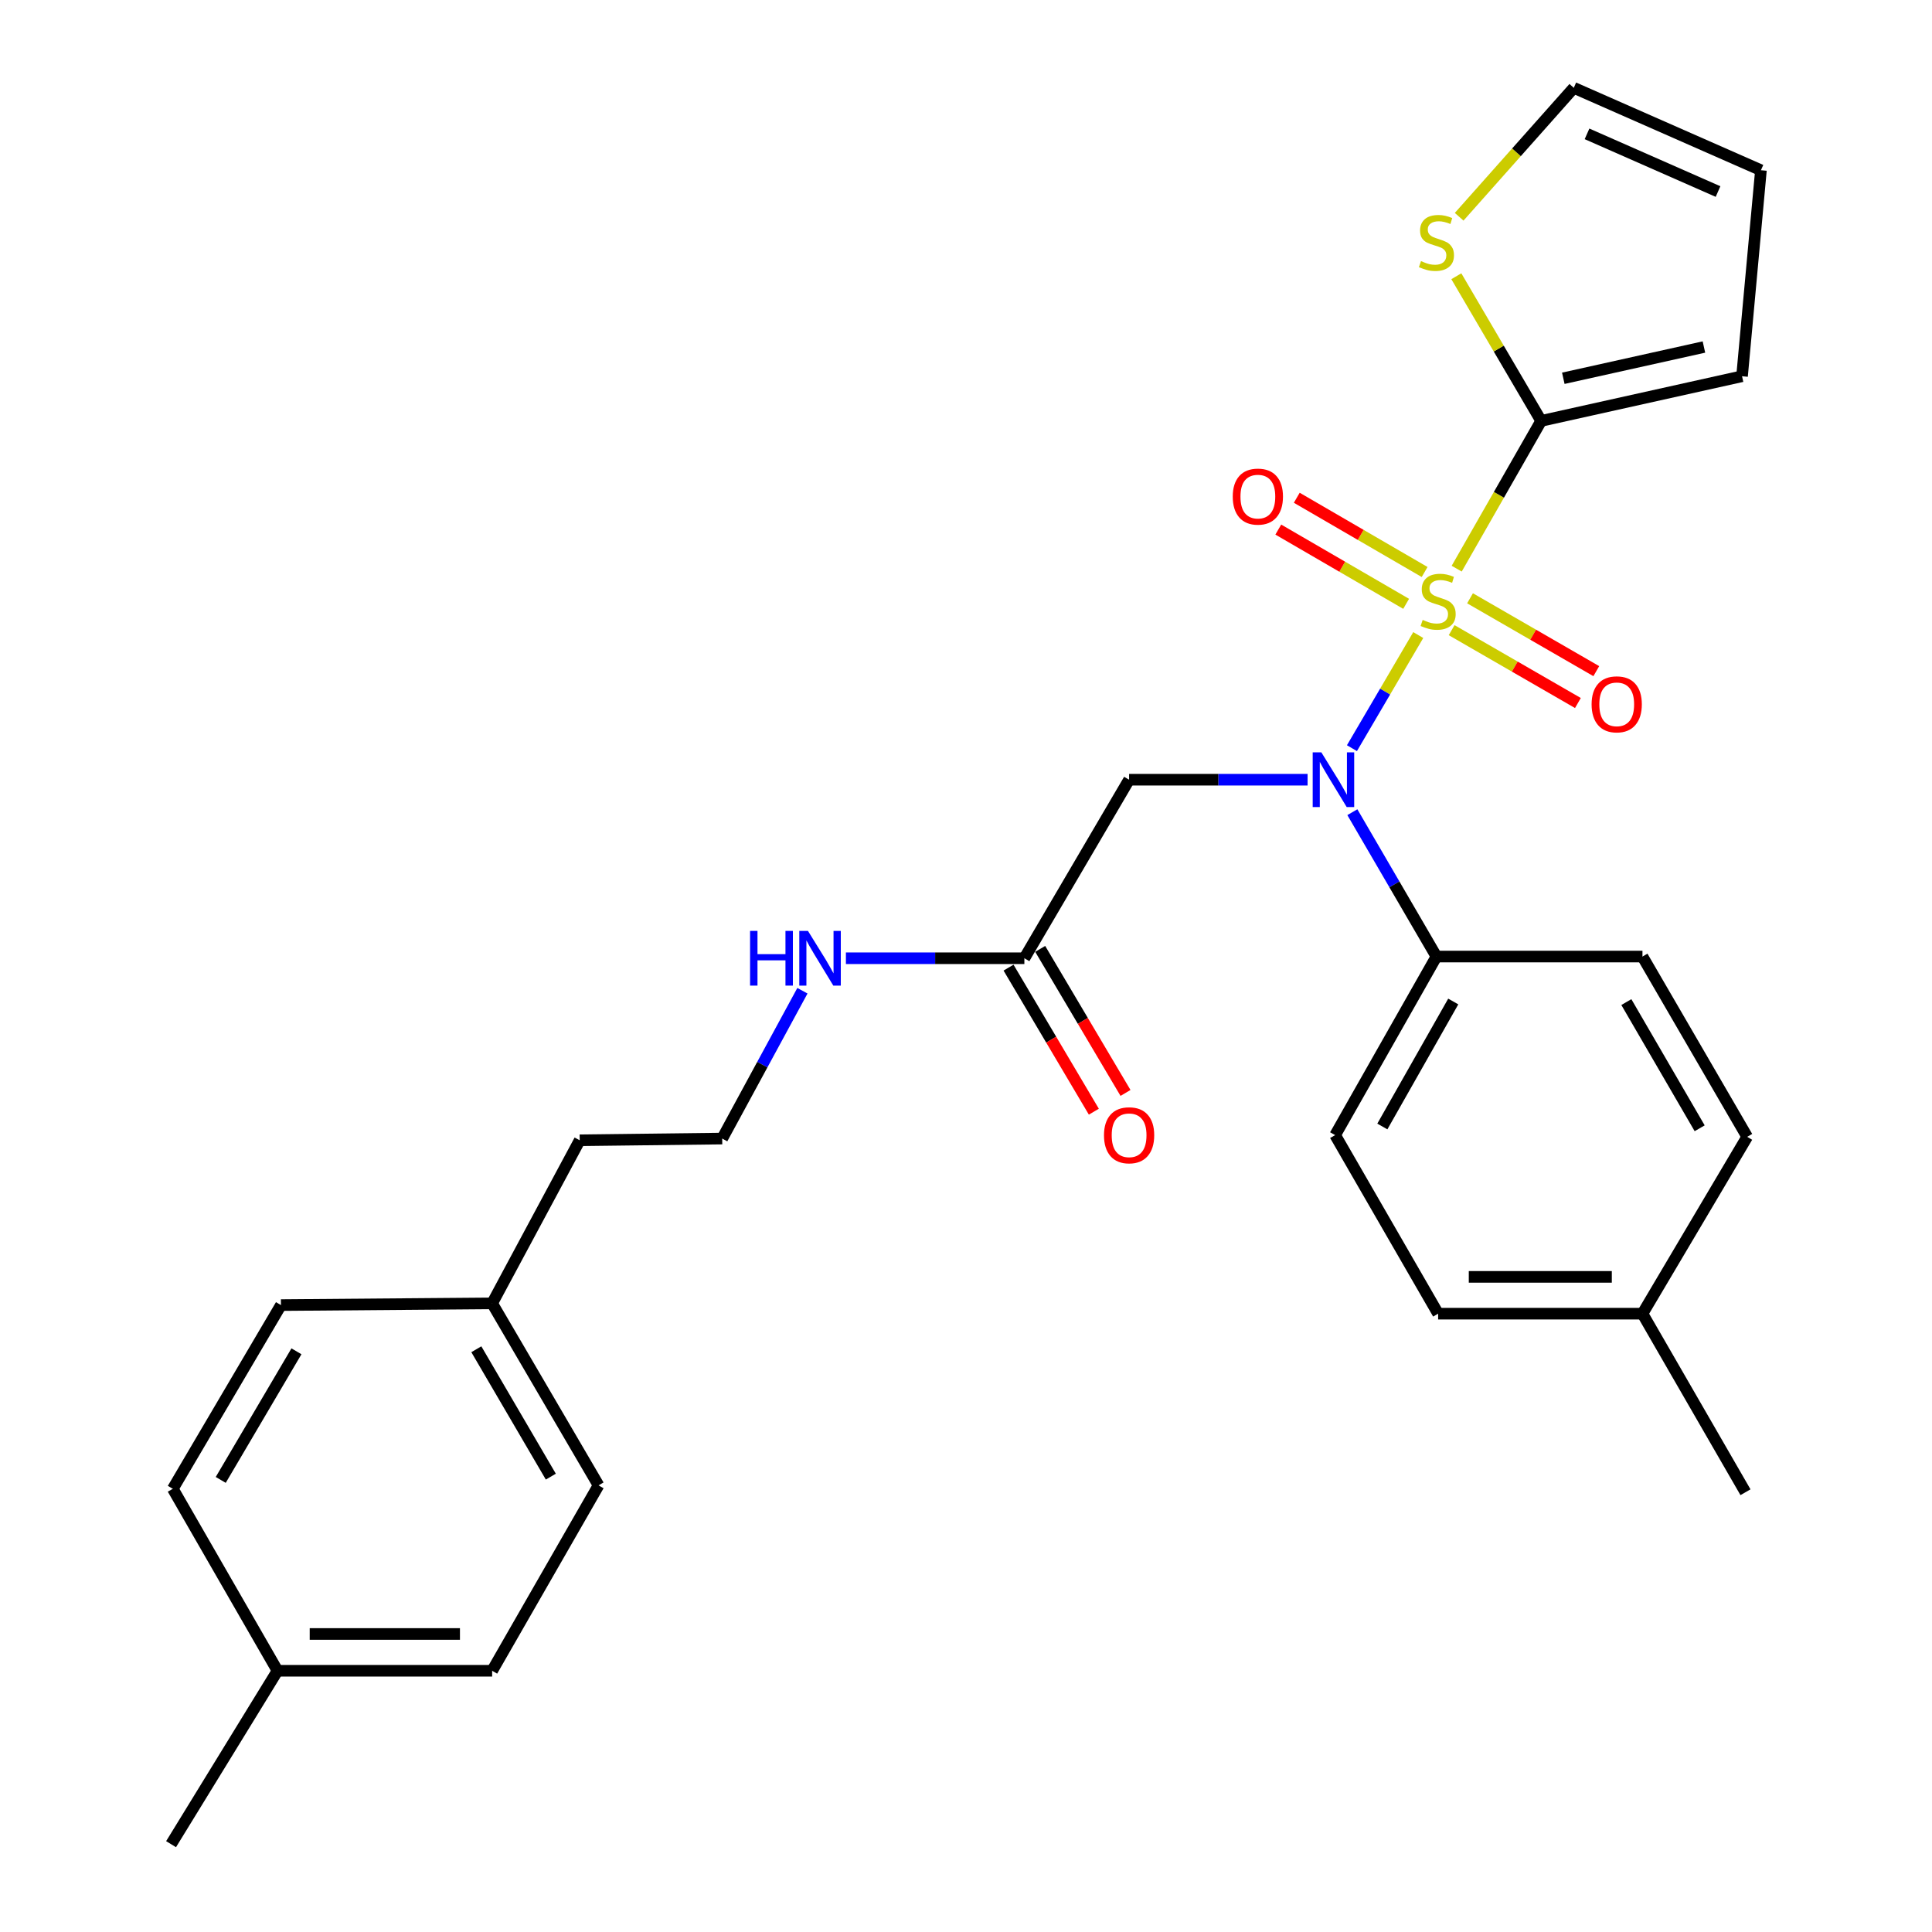 <?xml version='1.0' encoding='iso-8859-1'?>
<svg version='1.1' baseProfile='full'
              xmlns='http://www.w3.org/2000/svg'
                      xmlns:rdkit='http://www.rdkit.org/xml'
                      xmlns:xlink='http://www.w3.org/1999/xlink'
                  xml:space='preserve'
width='1000px' height='1000px' viewBox='0 0 1000 1000'>
<!-- END OF HEADER -->
<rect style='opacity:1.0;fill:#FFFFFF;stroke:none' width='1000' height='1000' x='0' y='0'> </rect>
<path class='bond-0' d='M 734.084,328.704 L 716.923,357.976' style='fill:none;fill-rule:evenodd;stroke:#CCCC00;stroke-width:6px;stroke-linecap:butt;stroke-linejoin:miter;stroke-opacity:1' />
<path class='bond-0' d='M 716.923,357.976 L 699.762,387.248' style='fill:none;fill-rule:evenodd;stroke:#0000FF;stroke-width:6px;stroke-linecap:butt;stroke-linejoin:miter;stroke-opacity:1' />
<path class='bond-1' d='M 753.984,294.339 L 775.842,256.097' style='fill:none;fill-rule:evenodd;stroke:#CCCC00;stroke-width:6px;stroke-linecap:butt;stroke-linejoin:miter;stroke-opacity:1' />
<path class='bond-1' d='M 775.842,256.097 L 797.701,217.855' style='fill:none;fill-rule:evenodd;stroke:#000000;stroke-width:6px;stroke-linecap:butt;stroke-linejoin:miter;stroke-opacity:1' />
<path class='bond-4' d='M 737.384,296.069 L 704.295,276.854' style='fill:none;fill-rule:evenodd;stroke:#CCCC00;stroke-width:6px;stroke-linecap:butt;stroke-linejoin:miter;stroke-opacity:1' />
<path class='bond-4' d='M 704.295,276.854 L 671.207,257.638' style='fill:none;fill-rule:evenodd;stroke:#FF0000;stroke-width:6px;stroke-linecap:butt;stroke-linejoin:miter;stroke-opacity:1' />
<path class='bond-4' d='M 727.818,312.541 L 694.73,293.325' style='fill:none;fill-rule:evenodd;stroke:#CCCC00;stroke-width:6px;stroke-linecap:butt;stroke-linejoin:miter;stroke-opacity:1' />
<path class='bond-4' d='M 694.73,293.325 L 661.642,274.109' style='fill:none;fill-rule:evenodd;stroke:#FF0000;stroke-width:6px;stroke-linecap:butt;stroke-linejoin:miter;stroke-opacity:1' />
<path class='bond-5' d='M 751.367,326.172 L 784.045,345.027' style='fill:none;fill-rule:evenodd;stroke:#CCCC00;stroke-width:6px;stroke-linecap:butt;stroke-linejoin:miter;stroke-opacity:1' />
<path class='bond-5' d='M 784.045,345.027 L 816.723,363.882' style='fill:none;fill-rule:evenodd;stroke:#FF0000;stroke-width:6px;stroke-linecap:butt;stroke-linejoin:miter;stroke-opacity:1' />
<path class='bond-5' d='M 760.886,309.674 L 793.564,328.529' style='fill:none;fill-rule:evenodd;stroke:#CCCC00;stroke-width:6px;stroke-linecap:butt;stroke-linejoin:miter;stroke-opacity:1' />
<path class='bond-5' d='M 793.564,328.529 L 826.242,347.384' style='fill:none;fill-rule:evenodd;stroke:#FF0000;stroke-width:6px;stroke-linecap:butt;stroke-linejoin:miter;stroke-opacity:1' />
<path class='bond-2' d='M 676.804,403.578 L 630.613,403.578' style='fill:none;fill-rule:evenodd;stroke:#0000FF;stroke-width:6px;stroke-linecap:butt;stroke-linejoin:miter;stroke-opacity:1' />
<path class='bond-2' d='M 630.613,403.578 L 584.422,403.578' style='fill:none;fill-rule:evenodd;stroke:#000000;stroke-width:6px;stroke-linecap:butt;stroke-linejoin:miter;stroke-opacity:1' />
<path class='bond-7' d='M 699.978,420.386 L 721.739,457.749' style='fill:none;fill-rule:evenodd;stroke:#0000FF;stroke-width:6px;stroke-linecap:butt;stroke-linejoin:miter;stroke-opacity:1' />
<path class='bond-7' d='M 721.739,457.749 L 743.5,495.111' style='fill:none;fill-rule:evenodd;stroke:#000000;stroke-width:6px;stroke-linecap:butt;stroke-linejoin:miter;stroke-opacity:1' />
<path class='bond-3' d='M 797.701,217.855 L 775.748,180.418' style='fill:none;fill-rule:evenodd;stroke:#000000;stroke-width:6px;stroke-linecap:butt;stroke-linejoin:miter;stroke-opacity:1' />
<path class='bond-3' d='M 775.748,180.418 L 753.796,142.981' style='fill:none;fill-rule:evenodd;stroke:#CCCC00;stroke-width:6px;stroke-linecap:butt;stroke-linejoin:miter;stroke-opacity:1' />
<path class='bond-8' d='M 797.701,217.855 L 901.678,194.744' style='fill:none;fill-rule:evenodd;stroke:#000000;stroke-width:6px;stroke-linecap:butt;stroke-linejoin:miter;stroke-opacity:1' />
<path class='bond-8' d='M 809.164,195.795 L 881.949,179.617' style='fill:none;fill-rule:evenodd;stroke:#000000;stroke-width:6px;stroke-linecap:butt;stroke-linejoin:miter;stroke-opacity:1' />
<path class='bond-6' d='M 584.422,403.578 L 530.211,495.989' style='fill:none;fill-rule:evenodd;stroke:#000000;stroke-width:6px;stroke-linecap:butt;stroke-linejoin:miter;stroke-opacity:1' />
<path class='bond-9' d='M 755.255,112.199 L 784.922,78.827' style='fill:none;fill-rule:evenodd;stroke:#CCCC00;stroke-width:6px;stroke-linecap:butt;stroke-linejoin:miter;stroke-opacity:1' />
<path class='bond-9' d='M 784.922,78.827 L 814.589,45.455' style='fill:none;fill-rule:evenodd;stroke:#000000;stroke-width:6px;stroke-linecap:butt;stroke-linejoin:miter;stroke-opacity:1' />
<path class='bond-11' d='M 522.017,500.842 L 544.095,538.124' style='fill:none;fill-rule:evenodd;stroke:#000000;stroke-width:6px;stroke-linecap:butt;stroke-linejoin:miter;stroke-opacity:1' />
<path class='bond-11' d='M 544.095,538.124 L 566.173,575.406' style='fill:none;fill-rule:evenodd;stroke:#FF0000;stroke-width:6px;stroke-linecap:butt;stroke-linejoin:miter;stroke-opacity:1' />
<path class='bond-11' d='M 538.406,491.137 L 560.484,528.419' style='fill:none;fill-rule:evenodd;stroke:#000000;stroke-width:6px;stroke-linecap:butt;stroke-linejoin:miter;stroke-opacity:1' />
<path class='bond-11' d='M 560.484,528.419 L 582.562,565.701' style='fill:none;fill-rule:evenodd;stroke:#FF0000;stroke-width:6px;stroke-linecap:butt;stroke-linejoin:miter;stroke-opacity:1' />
<path class='bond-14' d='M 530.211,495.989 L 484.026,495.989' style='fill:none;fill-rule:evenodd;stroke:#000000;stroke-width:6px;stroke-linecap:butt;stroke-linejoin:miter;stroke-opacity:1' />
<path class='bond-14' d='M 484.026,495.989 L 437.84,495.989' style='fill:none;fill-rule:evenodd;stroke:#0000FF;stroke-width:6px;stroke-linecap:butt;stroke-linejoin:miter;stroke-opacity:1' />
<path class='bond-12' d='M 743.5,495.111 L 691.067,587.533' style='fill:none;fill-rule:evenodd;stroke:#000000;stroke-width:6px;stroke-linecap:butt;stroke-linejoin:miter;stroke-opacity:1' />
<path class='bond-12' d='M 752.202,518.373 L 715.499,583.069' style='fill:none;fill-rule:evenodd;stroke:#000000;stroke-width:6px;stroke-linecap:butt;stroke-linejoin:miter;stroke-opacity:1' />
<path class='bond-13' d='M 743.5,495.111 L 850.134,495.111' style='fill:none;fill-rule:evenodd;stroke:#000000;stroke-width:6px;stroke-linecap:butt;stroke-linejoin:miter;stroke-opacity:1' />
<path class='bond-10' d='M 901.678,194.744 L 911.456,88.11' style='fill:none;fill-rule:evenodd;stroke:#000000;stroke-width:6px;stroke-linecap:butt;stroke-linejoin:miter;stroke-opacity:1' />
<path class='bond-28' d='M 814.589,45.455 L 911.456,88.11' style='fill:none;fill-rule:evenodd;stroke:#000000;stroke-width:6px;stroke-linecap:butt;stroke-linejoin:miter;stroke-opacity:1' />
<path class='bond-28' d='M 821.443,69.285 L 889.25,99.144' style='fill:none;fill-rule:evenodd;stroke:#000000;stroke-width:6px;stroke-linecap:butt;stroke-linejoin:miter;stroke-opacity:1' />
<path class='bond-16' d='M 691.067,587.533 L 744.378,679.956' style='fill:none;fill-rule:evenodd;stroke:#000000;stroke-width:6px;stroke-linecap:butt;stroke-linejoin:miter;stroke-opacity:1' />
<path class='bond-15' d='M 850.134,495.111 L 904.345,588.422' style='fill:none;fill-rule:evenodd;stroke:#000000;stroke-width:6px;stroke-linecap:butt;stroke-linejoin:miter;stroke-opacity:1' />
<path class='bond-15' d='M 841.796,518.676 L 879.744,583.994' style='fill:none;fill-rule:evenodd;stroke:#000000;stroke-width:6px;stroke-linecap:butt;stroke-linejoin:miter;stroke-opacity:1' />
<path class='bond-24' d='M 415.332,512.804 L 394.571,551.063' style='fill:none;fill-rule:evenodd;stroke:#0000FF;stroke-width:6px;stroke-linecap:butt;stroke-linejoin:miter;stroke-opacity:1' />
<path class='bond-24' d='M 394.571,551.063 L 373.811,589.322' style='fill:none;fill-rule:evenodd;stroke:#000000;stroke-width:6px;stroke-linecap:butt;stroke-linejoin:miter;stroke-opacity:1' />
<path class='bond-17' d='M 904.345,588.422 L 850.134,679.956' style='fill:none;fill-rule:evenodd;stroke:#000000;stroke-width:6px;stroke-linecap:butt;stroke-linejoin:miter;stroke-opacity:1' />
<path class='bond-29' d='M 744.378,679.956 L 850.134,679.956' style='fill:none;fill-rule:evenodd;stroke:#000000;stroke-width:6px;stroke-linecap:butt;stroke-linejoin:miter;stroke-opacity:1' />
<path class='bond-29' d='M 760.242,660.908 L 834.271,660.908' style='fill:none;fill-rule:evenodd;stroke:#000000;stroke-width:6px;stroke-linecap:butt;stroke-linejoin:miter;stroke-opacity:1' />
<path class='bond-26' d='M 850.134,679.956 L 903.456,772.378' style='fill:none;fill-rule:evenodd;stroke:#000000;stroke-width:6px;stroke-linecap:butt;stroke-linejoin:miter;stroke-opacity:1' />
<path class='bond-18' d='M 254.733,674.622 L 300.055,590.2' style='fill:none;fill-rule:evenodd;stroke:#000000;stroke-width:6px;stroke-linecap:butt;stroke-linejoin:miter;stroke-opacity:1' />
<path class='bond-22' d='M 254.733,674.622 L 145.422,675.511' style='fill:none;fill-rule:evenodd;stroke:#000000;stroke-width:6px;stroke-linecap:butt;stroke-linejoin:miter;stroke-opacity:1' />
<path class='bond-23' d='M 254.733,674.622 L 309.812,768.823' style='fill:none;fill-rule:evenodd;stroke:#000000;stroke-width:6px;stroke-linecap:butt;stroke-linejoin:miter;stroke-opacity:1' />
<path class='bond-23' d='M 246.552,698.367 L 285.107,764.307' style='fill:none;fill-rule:evenodd;stroke:#000000;stroke-width:6px;stroke-linecap:butt;stroke-linejoin:miter;stroke-opacity:1' />
<path class='bond-19' d='M 143.644,864.79 L 254.733,864.79' style='fill:none;fill-rule:evenodd;stroke:#000000;stroke-width:6px;stroke-linecap:butt;stroke-linejoin:miter;stroke-opacity:1' />
<path class='bond-19' d='M 160.307,845.742 L 238.069,845.742' style='fill:none;fill-rule:evenodd;stroke:#000000;stroke-width:6px;stroke-linecap:butt;stroke-linejoin:miter;stroke-opacity:1' />
<path class='bond-27' d='M 143.644,864.79 L 88.544,954.545' style='fill:none;fill-rule:evenodd;stroke:#000000;stroke-width:6px;stroke-linecap:butt;stroke-linejoin:miter;stroke-opacity:1' />
<path class='bond-30' d='M 143.644,864.79 L 89.444,770.6' style='fill:none;fill-rule:evenodd;stroke:#000000;stroke-width:6px;stroke-linecap:butt;stroke-linejoin:miter;stroke-opacity:1' />
<path class='bond-20' d='M 89.444,770.6 L 145.422,675.511' style='fill:none;fill-rule:evenodd;stroke:#000000;stroke-width:6px;stroke-linecap:butt;stroke-linejoin:miter;stroke-opacity:1' />
<path class='bond-20' d='M 114.255,766 L 153.439,699.438' style='fill:none;fill-rule:evenodd;stroke:#000000;stroke-width:6px;stroke-linecap:butt;stroke-linejoin:miter;stroke-opacity:1' />
<path class='bond-21' d='M 254.733,864.79 L 309.812,768.823' style='fill:none;fill-rule:evenodd;stroke:#000000;stroke-width:6px;stroke-linecap:butt;stroke-linejoin:miter;stroke-opacity:1' />
<path class='bond-25' d='M 373.811,589.322 L 300.055,590.2' style='fill:none;fill-rule:evenodd;stroke:#000000;stroke-width:6px;stroke-linecap:butt;stroke-linejoin:miter;stroke-opacity:1' />
<path  class='atom-0' d='M 736.378 320.865
Q 736.698 320.985, 738.018 321.545
Q 739.338 322.105, 740.778 322.465
Q 742.258 322.785, 743.698 322.785
Q 746.378 322.785, 747.938 321.505
Q 749.498 320.185, 749.498 317.905
Q 749.498 316.345, 748.698 315.385
Q 747.938 314.425, 746.738 313.905
Q 745.538 313.385, 743.538 312.785
Q 741.018 312.025, 739.498 311.305
Q 738.018 310.585, 736.938 309.065
Q 735.898 307.545, 735.898 304.985
Q 735.898 301.425, 738.298 299.225
Q 740.738 297.025, 745.538 297.025
Q 748.818 297.025, 752.538 298.585
L 751.618 301.665
Q 748.218 300.265, 745.658 300.265
Q 742.898 300.265, 741.378 301.425
Q 739.858 302.545, 739.898 304.505
Q 739.898 306.025, 740.658 306.945
Q 741.458 307.865, 742.578 308.385
Q 743.738 308.905, 745.658 309.505
Q 748.218 310.305, 749.738 311.105
Q 751.258 311.905, 752.338 313.545
Q 753.458 315.145, 753.458 317.905
Q 753.458 321.825, 750.818 323.945
Q 748.218 326.025, 743.858 326.025
Q 741.338 326.025, 739.418 325.465
Q 737.538 324.945, 735.298 324.025
L 736.378 320.865
' fill='#CCCC00'/>
<path  class='atom-1' d='M 683.928 389.418
L 693.208 404.418
Q 694.128 405.898, 695.608 408.578
Q 697.088 411.258, 697.168 411.418
L 697.168 389.418
L 700.928 389.418
L 700.928 417.738
L 697.048 417.738
L 687.088 401.338
Q 685.928 399.418, 684.688 397.218
Q 683.488 395.018, 683.128 394.338
L 683.128 417.738
L 679.448 417.738
L 679.448 389.418
L 683.928 389.418
' fill='#0000FF'/>
<path  class='atom-4' d='M 735.5 135.142
Q 735.82 135.262, 737.14 135.822
Q 738.46 136.382, 739.9 136.742
Q 741.38 137.062, 742.82 137.062
Q 745.5 137.062, 747.06 135.782
Q 748.62 134.462, 748.62 132.182
Q 748.62 130.622, 747.82 129.662
Q 747.06 128.702, 745.86 128.182
Q 744.66 127.662, 742.66 127.062
Q 740.14 126.302, 738.62 125.582
Q 737.14 124.862, 736.06 123.342
Q 735.02 121.822, 735.02 119.262
Q 735.02 115.702, 737.42 113.502
Q 739.86 111.302, 744.66 111.302
Q 747.94 111.302, 751.66 112.862
L 750.74 115.942
Q 747.34 114.542, 744.78 114.542
Q 742.02 114.542, 740.5 115.702
Q 738.98 116.822, 739.02 118.782
Q 739.02 120.302, 739.78 121.222
Q 740.58 122.142, 741.7 122.662
Q 742.86 123.182, 744.78 123.782
Q 747.34 124.582, 748.86 125.382
Q 750.38 126.182, 751.46 127.822
Q 752.58 129.422, 752.58 132.182
Q 752.58 136.102, 749.94 138.222
Q 747.34 140.302, 742.98 140.302
Q 740.46 140.302, 738.54 139.742
Q 736.66 139.222, 734.42 138.302
L 735.5 135.142
' fill='#CCCC00'/>
<path  class='atom-5' d='M 638.067 257.035
Q 638.067 250.235, 641.427 246.435
Q 644.787 242.635, 651.067 242.635
Q 657.347 242.635, 660.707 246.435
Q 664.067 250.235, 664.067 257.035
Q 664.067 263.915, 660.667 267.835
Q 657.267 271.715, 651.067 271.715
Q 644.827 271.715, 641.427 267.835
Q 638.067 263.955, 638.067 257.035
M 651.067 268.515
Q 655.387 268.515, 657.707 265.635
Q 660.067 262.715, 660.067 257.035
Q 660.067 251.475, 657.707 248.675
Q 655.387 245.835, 651.067 245.835
Q 646.747 245.835, 644.387 248.635
Q 642.067 251.435, 642.067 257.035
Q 642.067 262.755, 644.387 265.635
Q 646.747 268.515, 651.067 268.515
' fill='#FF0000'/>
<path  class='atom-6' d='M 823.811 364.558
Q 823.811 357.758, 827.171 353.958
Q 830.531 350.158, 836.811 350.158
Q 843.091 350.158, 846.451 353.958
Q 849.811 357.758, 849.811 364.558
Q 849.811 371.438, 846.411 375.358
Q 843.011 379.238, 836.811 379.238
Q 830.571 379.238, 827.171 375.358
Q 823.811 371.478, 823.811 364.558
M 836.811 376.038
Q 841.131 376.038, 843.451 373.158
Q 845.811 370.238, 845.811 364.558
Q 845.811 358.998, 843.451 356.198
Q 841.131 353.358, 836.811 353.358
Q 832.491 353.358, 830.131 356.158
Q 827.811 358.958, 827.811 364.558
Q 827.811 370.278, 830.131 373.158
Q 832.491 376.038, 836.811 376.038
' fill='#FF0000'/>
<path  class='atom-12' d='M 571.422 587.613
Q 571.422 580.813, 574.782 577.013
Q 578.142 573.213, 584.422 573.213
Q 590.702 573.213, 594.062 577.013
Q 597.422 580.813, 597.422 587.613
Q 597.422 594.493, 594.022 598.413
Q 590.622 602.293, 584.422 602.293
Q 578.182 602.293, 574.782 598.413
Q 571.422 594.533, 571.422 587.613
M 584.422 599.093
Q 588.742 599.093, 591.062 596.213
Q 593.422 593.293, 593.422 587.613
Q 593.422 582.053, 591.062 579.253
Q 588.742 576.413, 584.422 576.413
Q 580.102 576.413, 577.742 579.213
Q 575.422 582.013, 575.422 587.613
Q 575.422 593.333, 577.742 596.213
Q 580.102 599.093, 584.422 599.093
' fill='#FF0000'/>
<path  class='atom-15' d='M 388.236 481.829
L 392.076 481.829
L 392.076 493.869
L 406.556 493.869
L 406.556 481.829
L 410.396 481.829
L 410.396 510.149
L 406.556 510.149
L 406.556 497.069
L 392.076 497.069
L 392.076 510.149
L 388.236 510.149
L 388.236 481.829
' fill='#0000FF'/>
<path  class='atom-15' d='M 418.196 481.829
L 427.476 496.829
Q 428.396 498.309, 429.876 500.989
Q 431.356 503.669, 431.436 503.829
L 431.436 481.829
L 435.196 481.829
L 435.196 510.149
L 431.316 510.149
L 421.356 493.749
Q 420.196 491.829, 418.956 489.629
Q 417.756 487.429, 417.396 486.749
L 417.396 510.149
L 413.716 510.149
L 413.716 481.829
L 418.196 481.829
' fill='#0000FF'/>
</svg>
